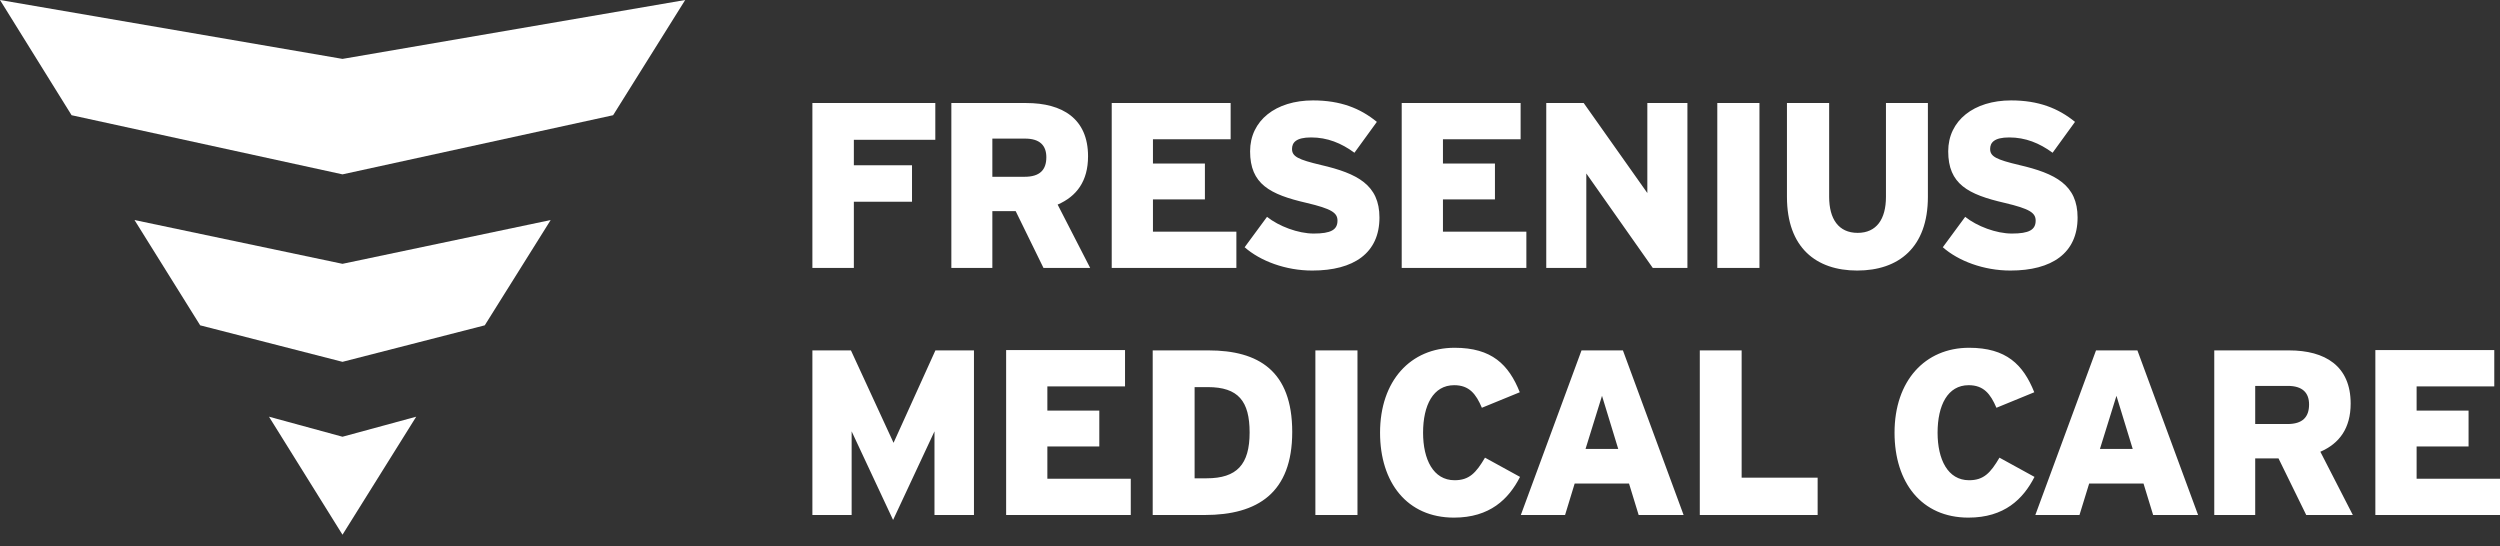 <?xml version="1.0" encoding="UTF-8"?> <svg xmlns="http://www.w3.org/2000/svg" width="183" height="40" viewBox="0 0 183 40" fill="none"><rect x="0" y="0" width="183" height="40" fill="#333333" stroke="none"/><path d="M9.845 16.106L25.07 19.312L40.31 16.106L35.484 23.814L25.07 26.486L14.653 23.814L9.845 16.106ZM25.07 39.141L30.467 30.502L25.07 31.969L19.689 30.502L25.07 39.141M25.07 4.311L0 0L5.24 8.434L25.07 12.763L44.88 8.434L50.157 0L25.07 4.311Z" fill="white"></path><path d="M135.947 19.804C138.982 19.804 141.122 18.116 141.122 14.407V7.542H138.052V14.407C138.052 16.046 137.359 17.046 135.98 17.046C134.584 17.046 133.894 16.03 133.894 14.407V7.542H130.805V14.407C130.805 18.133 132.946 19.804 135.947 19.804M125.706 19.615H128.792V7.542H125.706V19.615ZM120.985 19.615H123.519V7.542H120.585V14.129L115.928 7.542H113.186V19.615H116.118V12.698L120.985 19.615M102.605 19.615H111.73V16.959H105.624V14.597H109.43V11.973H105.624V10.195H111.309V7.542H102.605V19.615M96.059 19.804C99.093 19.804 100.976 18.529 100.976 15.925C100.976 13.544 99.372 12.698 96.698 12.078C95.026 11.682 94.576 11.457 94.576 10.905C94.576 10.439 94.867 10.06 95.974 10.06C97.162 10.06 98.182 10.474 99.145 11.181L100.786 8.921C99.562 7.92 98.114 7.35 96.113 7.35C93.387 7.35 91.507 8.819 91.507 11.076C91.507 13.475 92.954 14.234 95.645 14.853C97.475 15.286 97.904 15.578 97.904 16.15C97.904 16.824 97.419 17.096 96.162 17.096C95.026 17.096 93.61 16.562 92.746 15.873L91.107 18.098C92.247 19.1 94.094 19.804 96.057 19.804M81.378 19.615H90.503V16.959H84.396V14.597H88.199V11.973H84.396V10.195H90.083V7.542H81.378V19.615ZM75.038 10.146H72.64V12.94H75.005C76.11 12.94 76.592 12.441 76.592 11.509C76.592 10.645 76.11 10.146 75.038 10.146V10.146ZM76.384 19.615L74.349 15.457H72.64V19.615H69.639V7.542H75.126C77.763 7.542 79.645 8.681 79.645 11.439C79.645 13.253 78.817 14.372 77.419 14.976L79.802 19.615H76.384M62.502 10.233V12.096H66.759V14.768H62.502V19.615H59.467V7.542H68.465V10.233H62.502M147.163 19.804C150.199 19.804 152.079 18.529 152.079 15.925C152.079 13.544 150.476 12.698 147.799 12.078C146.128 11.682 145.678 11.457 145.678 10.905C145.678 10.439 145.975 10.06 147.076 10.06C148.265 10.06 149.284 10.474 150.251 11.181L151.89 8.921C150.665 7.92 149.214 7.35 147.214 7.35C144.491 7.35 142.609 8.819 142.609 11.076C142.609 13.475 144.058 14.234 146.746 14.853C148.577 15.286 149.01 15.578 149.01 16.15C149.01 16.824 148.528 17.096 147.266 17.096C146.128 17.096 144.713 16.562 143.852 15.873L142.213 18.098C143.35 19.1 145.198 19.804 147.163 19.804M73.649 37.698H82.772V35.045H76.667V32.68H80.469V30.058H76.667V28.283H82.352V25.625H73.649V37.698ZM167.472 28.248H165.081V31.039H167.441C168.54 31.039 169.024 30.538 169.024 29.608C169.024 28.749 168.54 28.248 167.472 28.248ZM168.816 37.698L166.786 33.553H165.081V37.698H162.084V25.649H167.559C170.197 25.649 172.068 26.786 172.068 29.54C172.068 31.35 171.242 32.465 169.85 33.068L172.227 37.698H168.816ZM153.716 32.86H156.114L154.924 28.974L153.716 32.86ZM157.61 37.698L156.905 35.394H152.927L152.218 37.698H148.986L153.428 25.649H156.458L160.9 37.698H157.61ZM146.139 29.849L148.909 28.713C148.097 26.684 146.86 25.457 144.137 25.457C140.915 25.457 138.68 27.868 138.68 31.673C138.68 35.325 140.66 37.89 144.086 37.89C146.724 37.89 148.097 36.529 148.925 34.909L146.361 33.501C145.704 34.618 145.207 35.153 144.137 35.153C142.573 35.153 141.831 33.623 141.831 31.673C141.831 29.662 142.573 28.196 144.105 28.196C145.207 28.196 145.704 28.835 146.139 29.849M124.425 37.698H133.051V34.963H127.488V25.649H124.425V37.698M116.062 32.86H118.454L117.267 28.974L116.062 32.86ZM119.95 37.698L119.244 35.394H115.266L114.563 37.698H111.325L115.767 25.649H118.798L123.24 37.698H119.95ZM108.473 29.849L111.248 28.713C110.438 26.684 109.199 25.457 106.478 25.457C103.259 25.457 101.02 27.868 101.02 31.673C101.02 35.325 103.001 37.89 106.429 37.89C109.063 37.89 110.438 36.529 111.266 34.909L108.702 33.501C108.045 34.618 107.546 35.153 106.478 35.153C104.912 35.153 104.169 33.623 104.169 31.673C104.169 29.662 104.912 28.196 106.445 28.196C107.546 28.196 108.045 28.835 108.473 29.849M96.286 37.698H99.367V25.649H96.286V37.698ZM88.409 28.336H87.445V35.012H88.321C90.542 35.012 91.472 34 91.472 31.659C91.472 29.367 90.645 28.336 88.409 28.336ZM88.185 37.698H84.378V25.649H88.461C92.127 25.649 94.591 27.149 94.591 31.621C94.591 36.066 92.074 37.698 88.185 37.698ZM68.404 37.698V31.575L65.374 38.061L62.34 31.575V37.698H59.467V25.649H62.289L65.408 32.415L68.472 25.649H71.294V37.698H68.404M173.876 37.698H183V35.045H176.896V32.68H180.699V30.058H176.896V28.283H182.581V25.625H173.876V37.698" fill="white"></path></svg> 